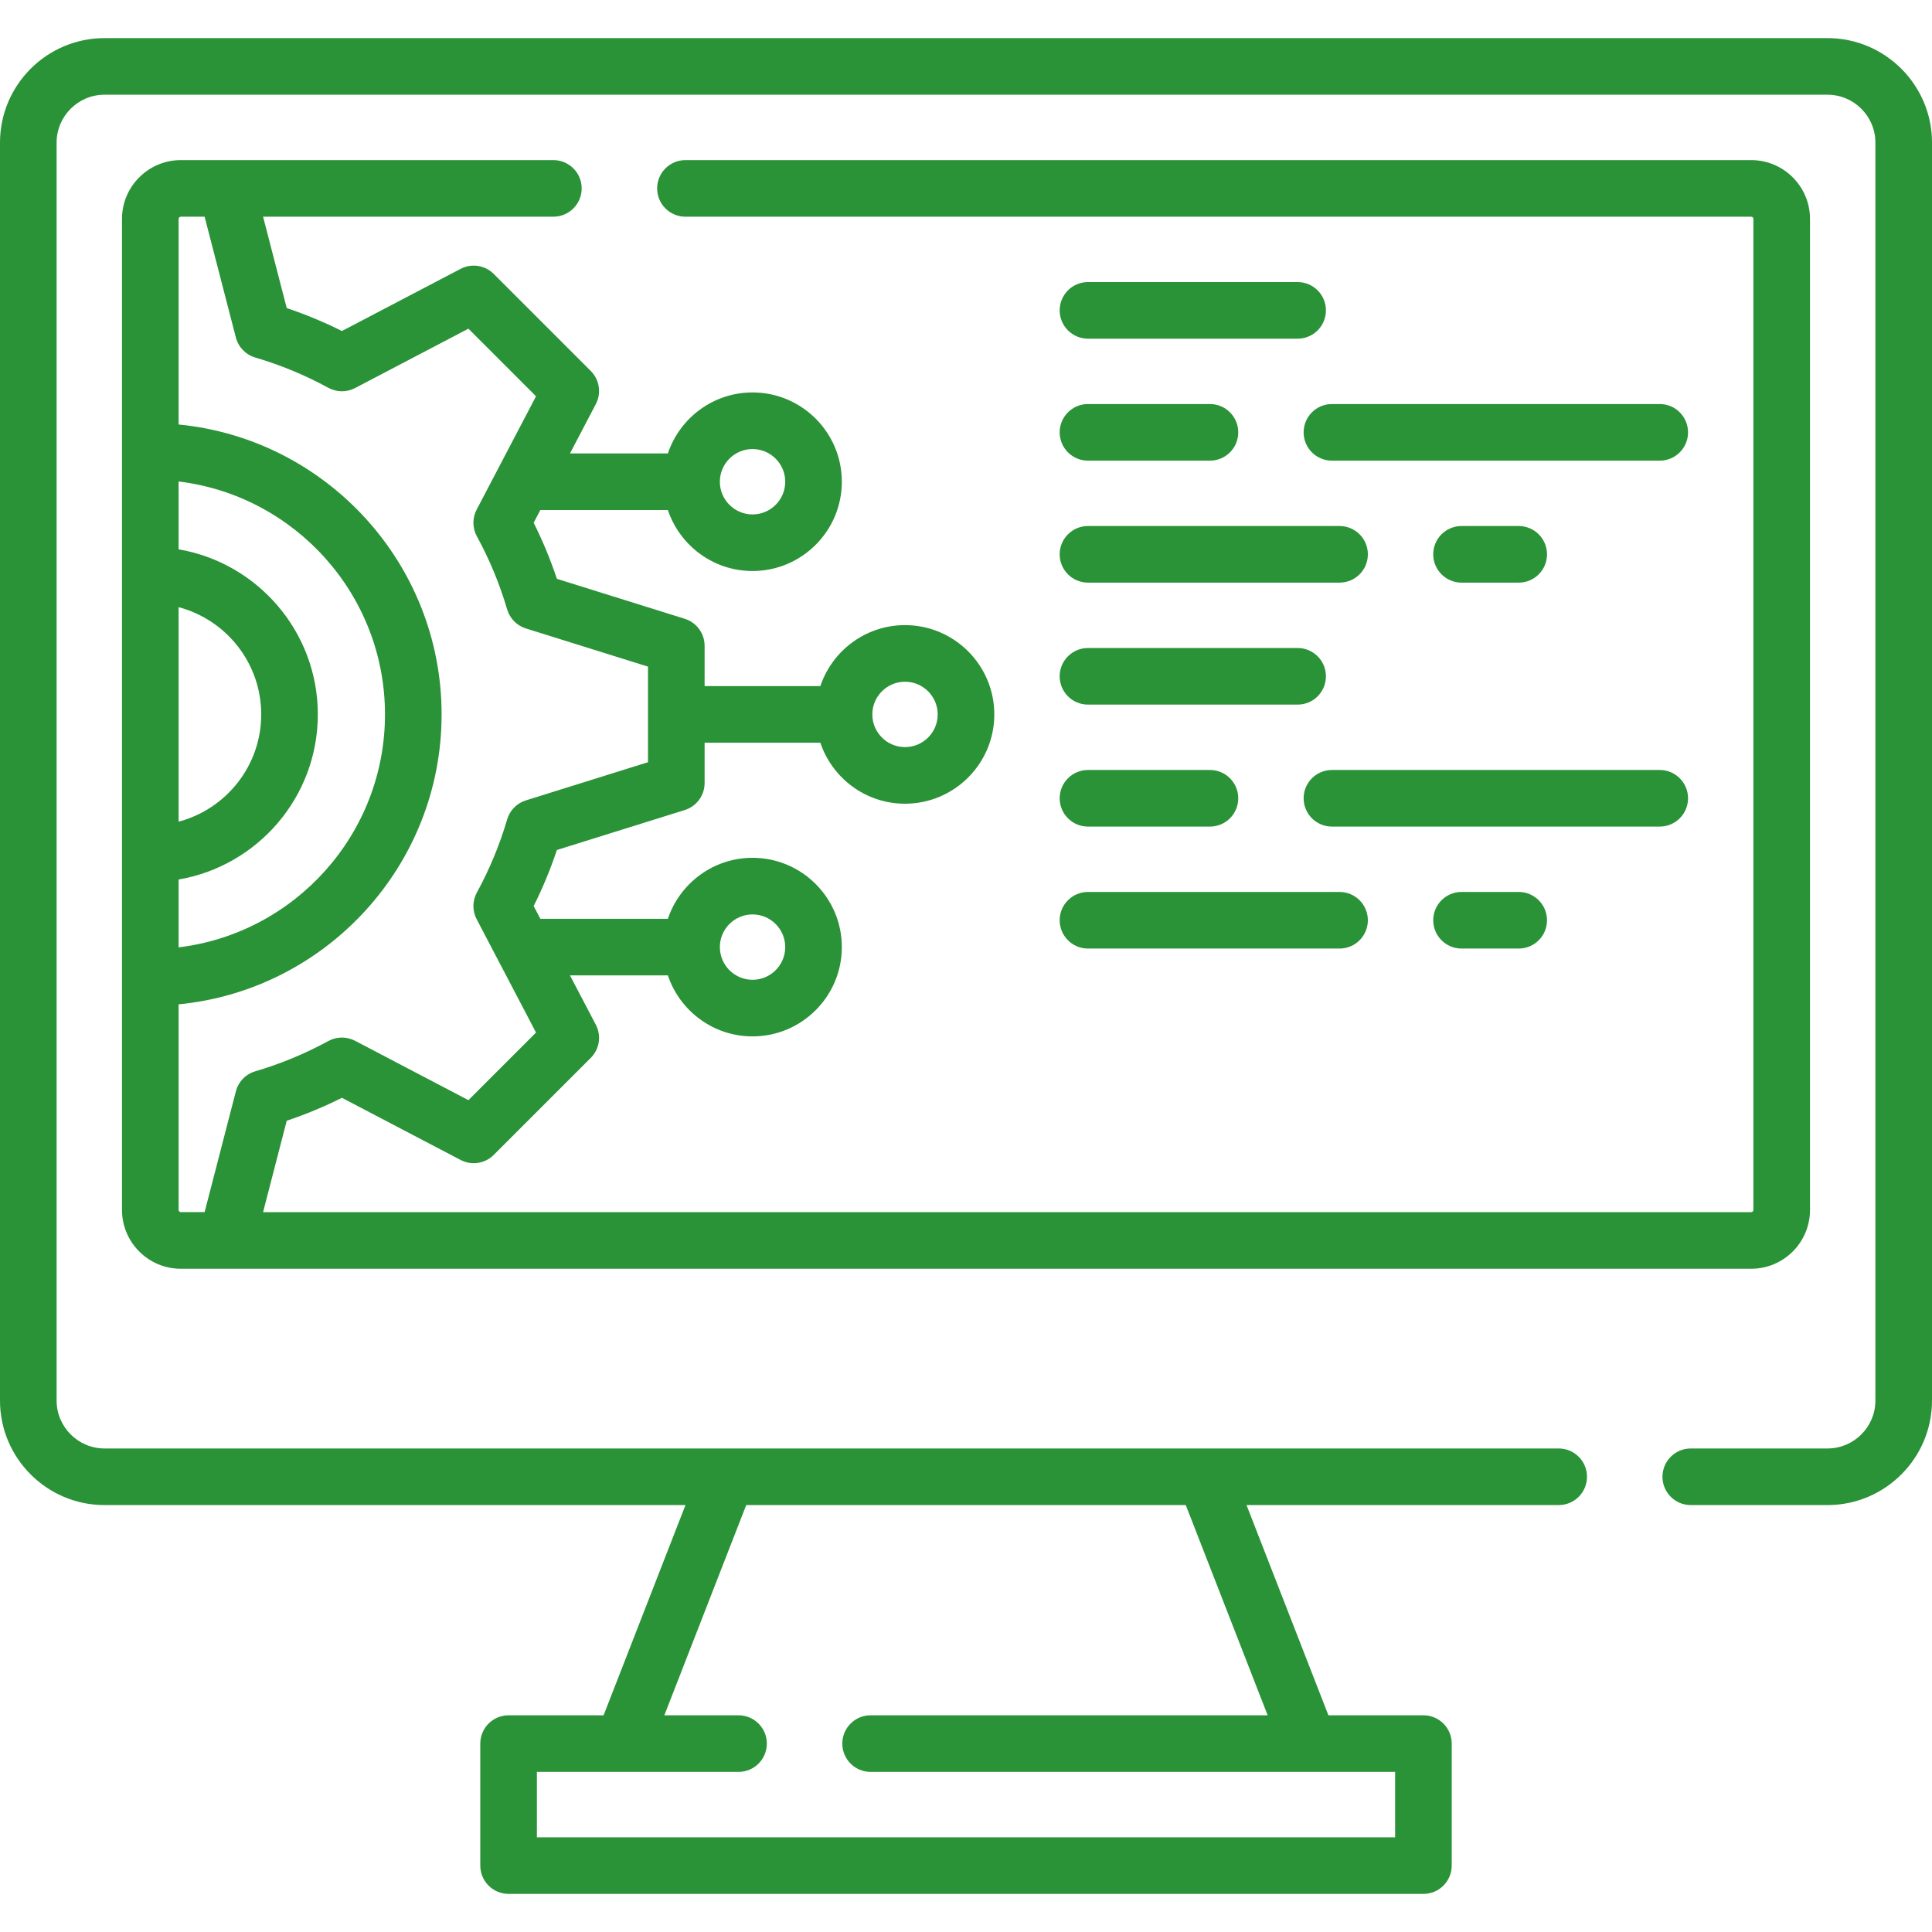 <svg id="SvgjsSvg1001" width="288" height="288" xmlns="http://www.w3.org/2000/svg" version="1.1" xmlns:xlink="http://www.w3.org/1999/xlink" xmlns:svgjs="http://svgjs.com/svgjs"><defs id="SvgjsDefs1002"></defs><g id="SvgjsG1008" transform="matrix(1,0,0,1,0,0)"><svg xmlns="http://www.w3.org/2000/svg" width="288" height="288" enable-background="new 0 0 512 512" viewBox="0 0 512 512"><path d="m484.3 10.1h-456.6c-15.274 0-27.7 12.426-27.7 27.7v333.36c0 15.274 12.426 27.7 27.7 27.7h153.959l-21.7 55.71h-25.179c-4.143 0-7.5 3.357-7.5 7.5v32.33c0 4.143 3.357 7.5 7.5 7.5h242.44c4.143 0 7.5-3.357 7.5-7.5v-32.33c0-4.143-3.357-7.5-7.5-7.5h-25.178l-21.7-55.71h82.729c4.143 0 7.5-3.357 7.5-7.5s-3.357-7.5-7.5-7.5h-385.371c-7.003 0-12.7-5.697-12.7-12.7v-333.36c0-7.003 5.697-12.7 12.7-12.7h456.6c7.003 0 12.7 5.697 12.7 12.7v333.36c0 7.003-5.697 12.7-12.7 12.7h-36.23c-4.143 0-7.5 3.357-7.5 7.5s3.357 7.5 7.5 7.5h36.23c15.274 0 27.7-12.426 27.7-27.7v-333.36c0-15.274-12.426-27.7-27.7-27.7zm-148.356 444.47h-105.224c-4.143 0-7.5 3.357-7.5 7.5s3.357 7.5 7.5 7.5h139v17.33h-227.44v-17.33h53.439c4.143 0 7.5-3.357 7.5-7.5s-3.357-7.5-7.5-7.5h-19.663l21.7-55.71h116.487z" fill="#2a9237" class="color000 svgShape"></path><path d="m154.15 49.93c0-4.143-3.357-7.5-7.5-7.5h-98.74c-8.591 0-15.58 6.989-15.58 15.58v262.64c0 8.591 6.989 15.58 15.58 15.58h416.18c8.591 0 15.58-6.989 15.58-15.58v-262.64c0-8.591-6.989-15.58-15.58-15.58h-282.44c-4.143 0-7.5 3.357-7.5 7.5s3.357 7.5 7.5 7.5h282.44c.32 0 .58.26.58.58v262.64c0 .32-.26.58-.58.58h-394.373l6.269-24.223c5.012-1.682 9.905-3.716 14.627-6.078l31.447 16.473c2.906 1.521 6.465.98 8.784-1.34l25.715-25.715c2.319-2.32 2.862-5.878 1.34-8.784l-6.847-13.071h25.942c3.144 9.382 12.011 16.163 22.437 16.163 13.048 0 23.663-10.615 23.663-23.663 0-13.047-10.615-23.662-23.663-23.662-10.426 0-19.292 6.781-22.437 16.162h-33.8l-1.768-3.376c2.398-4.793 4.458-9.766 6.155-14.857l33.884-10.589c3.131-.979 5.263-3.878 5.263-7.158v-10.683h30.672c3.144 9.382 12.011 16.163 22.437 16.163 13.048 0 23.663-10.615 23.663-23.663 0-13.047-10.615-23.662-23.663-23.662-10.426 0-19.292 6.781-22.437 16.162h-30.673v-10.683c0-3.28-2.132-6.18-5.263-7.158l-33.884-10.589c-1.697-5.092-3.757-10.064-6.155-14.857l1.768-3.376h33.8c3.144 9.382 12.011 16.163 22.437 16.163 13.048 0 23.663-10.615 23.663-23.663 0-13.047-10.615-23.662-23.663-23.662-10.426 0-19.292 6.781-22.437 16.162h-25.943l6.847-13.071c1.522-2.906.979-6.464-1.34-8.784l-25.715-25.715c-2.321-2.319-5.878-2.861-8.784-1.34l-31.447 16.473c-4.722-2.362-9.617-4.396-14.626-6.078l-6.268-24.221h76.933c4.143 0 7.5-3.358 7.5-7.5zm45.281 192.4c4.776 0 8.663 3.886 8.663 8.662s-3.887 8.663-8.663 8.663-8.662-3.887-8.662-8.663 3.885-8.662 8.662-8.662zm40.406-61.663c4.776 0 8.663 3.886 8.663 8.662s-3.887 8.663-8.663 8.663-8.662-3.887-8.662-8.663 3.886-8.662 8.662-8.662zm-40.406-61.663c4.776 0 8.663 3.886 8.663 8.662s-3.887 8.663-8.663 8.663-8.662-3.887-8.662-8.663 3.885-8.662 8.662-8.662zm-152.101 41.899c12.587 3.326 21.896 14.808 21.896 28.426s-9.309 25.1-21.896 28.426zm0 72.179c20.919-3.578 36.896-21.829 36.896-43.753s-15.976-40.175-36.896-43.753v-17.979c30.77 3.72 54.696 29.976 54.696 61.732s-23.926 58.013-54.696 61.733zm15.176-143.648c.661 2.555 2.615 4.573 5.147 5.317 6.715 1.973 13.23 4.672 19.366 8.024 2.197 1.201 4.854 1.225 7.076.062l30.04-15.735 17.917 17.917-15.735 30.04c-1.164 2.222-1.141 4.877.062 7.077 3.351 6.131 6.05 12.646 8.023 19.365.707 2.405 2.567 4.298 4.959 5.045l32.365 10.114v25.338l-32.365 10.114c-2.392.747-4.252 2.64-4.959 5.045-1.974 6.719-4.673 13.234-8.023 19.365-1.203 2.2-1.227 4.855-.062 7.077l15.735 30.04-17.917 17.917-30.04-15.735c-2.223-1.164-4.878-1.141-7.077.062-6.131 3.351-12.646 6.05-19.365 8.023-2.532.744-4.486 2.763-5.147 5.317l-8.283 32.006h-6.313c-.32 0-.58-.26-.58-.58v-54.489c39.06-3.786 69.696-36.794 69.696-76.831s-30.636-73.044-69.696-76.83v-54.489c0-.32.26-.58.58-.58h6.313z" fill="#2a9237" class="color000 svgShape"></path><path d="M343.884 74.752h-55.559c-4.143 0-7.5 3.357-7.5 7.5s3.357 7.5 7.5 7.5h55.559c4.143 0 7.5-3.357 7.5-7.5s-3.358-7.5-7.5-7.5zM288.325 122.077h32.325c4.143 0 7.5-3.357 7.5-7.5s-3.357-7.5-7.5-7.5h-32.325c-4.143 0-7.5 3.357-7.5 7.5s3.358 7.5 7.5 7.5zM439.85 107.077h-86.874c-4.143 0-7.5 3.357-7.5 7.5s3.357 7.5 7.5 7.5h86.874c4.143 0 7.5-3.357 7.5-7.5s-3.358-7.5-7.5-7.5zM402.474 154.402c4.143 0 7.5-3.357 7.5-7.5s-3.357-7.5-7.5-7.5h-15.152c-4.143 0-7.5 3.357-7.5 7.5s3.357 7.5 7.5 7.5zM288.325 154.402h66.671c4.143 0 7.5-3.357 7.5-7.5s-3.357-7.5-7.5-7.5h-66.671c-4.143 0-7.5 3.357-7.5 7.5s3.358 7.5 7.5 7.5zM288.325 186.728h55.559c4.143 0 7.5-3.357 7.5-7.5s-3.357-7.5-7.5-7.5h-55.559c-4.143 0-7.5 3.357-7.5 7.5s3.358 7.5 7.5 7.5zM288.325 219.053h32.325c4.143 0 7.5-3.357 7.5-7.5s-3.357-7.5-7.5-7.5h-32.325c-4.143 0-7.5 3.357-7.5 7.5s3.358 7.5 7.5 7.5zM447.35 211.553c0-4.143-3.357-7.5-7.5-7.5h-86.874c-4.143 0-7.5 3.357-7.5 7.5s3.357 7.5 7.5 7.5h86.874c4.142 0 7.5-3.358 7.5-7.5zM387.321 236.378c-4.143 0-7.5 3.357-7.5 7.5s3.357 7.5 7.5 7.5h15.152c4.143 0 7.5-3.357 7.5-7.5s-3.357-7.5-7.5-7.5zM288.325 251.378h66.671c4.143 0 7.5-3.357 7.5-7.5s-3.357-7.5-7.5-7.5h-66.671c-4.143 0-7.5 3.357-7.5 7.5s3.358 7.5 7.5 7.5z" fill="#2a9237" class="color000 svgShape"></path></svg></g></svg>